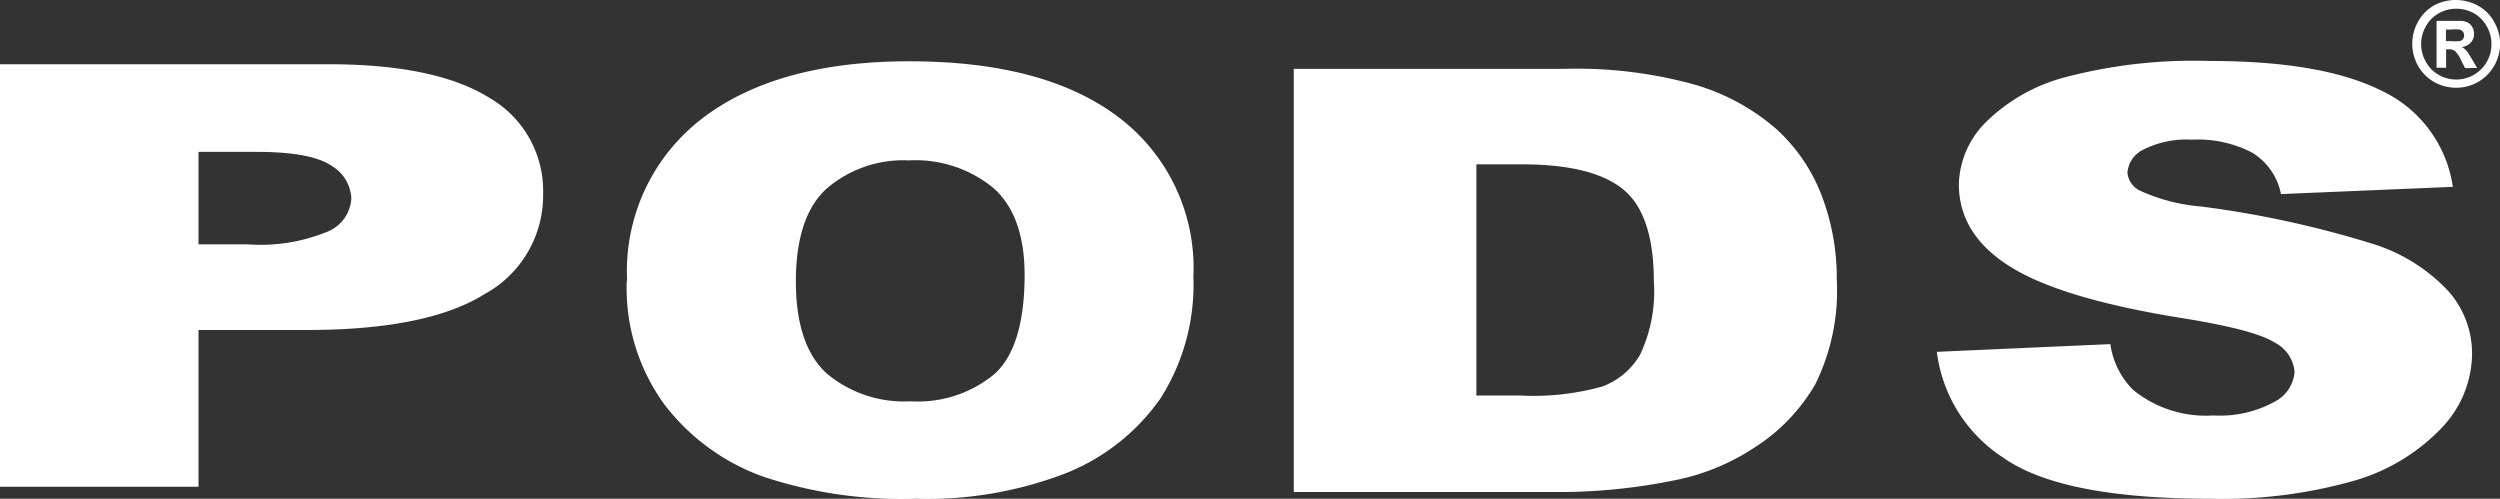 <?xml version="1.0" encoding="UTF-8"?> <svg xmlns="http://www.w3.org/2000/svg" viewBox="0 0 152.13 30.35"><rect x="0" y="0" width="152.13" height="30.35" fill="#333333" stroke="none"/><defs><style>.cls-1{fill:#fff;}</style></defs><g id="Layer_2" data-name="Layer 2"><g id="svg30539"><path id="path30023" class="cls-1" d="M12.08,14.87h3a10.74,10.74,0,0,0,4.89-.79,2.33,2.33,0,0,0,1.41-2,2.43,2.43,0,0,0-1.22-2c-.82-.56-2.35-.84-4.6-.84H12.08ZM0,3.91H20c4.36,0,7.62.69,9.79,2.05a6.53,6.53,0,0,1,3.26,5.84,6.84,6.84,0,0,1-3.55,6.09Q26,20.08,18.68,20.08h-6.6v9.54H0Z"></path><path id="path30027" class="cls-1" d="M48.43,17.11q0,3.9,1.87,5.61a7.32,7.32,0,0,0,5.1,1.7,7.32,7.32,0,0,0,5.13-1.67q1.81-1.66,1.82-6,0-3.63-1.9-5.31a7.47,7.47,0,0,0-5.14-1.68,7.16,7.16,0,0,0-5,1.71q-1.87,1.69-1.88,5.63m-10.27-.05a11.7,11.7,0,0,1,4.53-9.81q4.55-3.51,12.64-3.51,8.31,0,12.8,3.45a11.49,11.49,0,0,1,4.49,9.66,12.89,12.89,0,0,1-2,7.4A12.82,12.82,0,0,1,65,28.74a23.38,23.38,0,0,1-9.25,1.61A26.79,26.79,0,0,1,46.43,29a13.12,13.12,0,0,1-6-4.39,12,12,0,0,1-2.29-7.51"></path><path id="path30031" class="cls-1" d="M89.84,10V24.07h2.72a15.5,15.5,0,0,0,4.94-.55,4.44,4.44,0,0,0,2.3-1.93,9,9,0,0,0,.84-4.47c0-2.72-.63-4.59-1.87-5.6S95.48,10,92.61,10ZM78.73,4.19H95.22a26.84,26.84,0,0,1,7.87.95,13.14,13.14,0,0,1,5,2.71A10.51,10.51,0,0,1,110.89,12a14,14,0,0,1,.88,5,12.82,12.82,0,0,1-1.31,6.39,11.24,11.24,0,0,1-3.63,3.8,13.55,13.55,0,0,1-5,2.05,35.12,35.12,0,0,1-6.61.7H78.73Z"></path><path id="path30035" class="cls-1" d="M117.86,21.41l10.56-.47a4.87,4.87,0,0,0,1.39,2.79,7,7,0,0,0,4.88,1.55,6.9,6.9,0,0,0,3.66-.8,2.25,2.25,0,0,0,1.28-1.85,2.22,2.22,0,0,0-1.22-1.79q-1.22-.78-5.67-1.49-7.29-1.17-10.41-3.12t-3.13-5a5.51,5.51,0,0,1,1.6-3.75,10.74,10.74,0,0,1,4.83-2.77,30.77,30.77,0,0,1,8.83-1q6.89,0,10.5,1.83a7.67,7.67,0,0,1,4.3,5.83l-10.46.44a3.79,3.79,0,0,0-1.75-2.52,7.16,7.16,0,0,0-3.68-.79,5.76,5.76,0,0,0-2.91.59,1.69,1.69,0,0,0-1,1.43,1.35,1.35,0,0,0,.8,1.1,11.18,11.18,0,0,0,3.71.95,61.55,61.55,0,0,1,10.42,2.27A10.58,10.58,0,0,1,149,17.73a5.72,5.72,0,0,1,1.43,3.8,6.6,6.6,0,0,1-1.91,4.57,11.9,11.9,0,0,1-5.33,3.17,29.29,29.29,0,0,1-8.65,1.08q-9.15,0-12.68-2.53a9,9,0,0,1-4-6.41"></path><path id="path30059" class="cls-1" d="M148.84,2.5h.23a3.26,3.26,0,0,0,.62,0,.36.36,0,0,0,.19-.13.44.44,0,0,0,.07-.22.38.38,0,0,0-.07-.21.45.45,0,0,0-.19-.14,3.34,3.34,0,0,0-.62,0h-.23Zm-.57,1.62V1.27h1.47a1,1,0,0,1,.44.11.67.67,0,0,1,.27.28.77.77,0,0,1,.1.4.73.73,0,0,1-.2.53.85.85,0,0,1-.56.27A.53.53,0,0,1,150,3a1.18,1.18,0,0,1,.19.22l.21.34.34.58H150l-.23-.46a1.73,1.73,0,0,0-.4-.59A.61.61,0,0,0,149,3h-.15V4.12Zm1.2-3.59a2.16,2.16,0,0,0-1.05.27,2.05,2.05,0,0,0-.8.8,2.16,2.16,0,0,0,0,2.16,2,2,0,0,0,.79.8,2.13,2.13,0,0,0,1.06.28,2.14,2.14,0,0,0,2.14-2.16,2.09,2.09,0,0,0-.29-1.08,2,2,0,0,0-.79-.8,2.23,2.23,0,0,0-1.06-.27m0-.53a2.81,2.81,0,0,1,1.31.34,2.48,2.48,0,0,1,1,1,2.73,2.73,0,0,1,.36,1.35A2.79,2.79,0,0,1,151.78,4a2.66,2.66,0,0,1-2.31,1.34A2.73,2.73,0,0,1,148.14,5a2.61,2.61,0,0,1-1-1,2.79,2.79,0,0,1-.35-1.34,2.73,2.73,0,0,1,.36-1.35,2.55,2.55,0,0,1,1-1A2.82,2.82,0,0,1,149.47,0"></path></g></g></svg> 